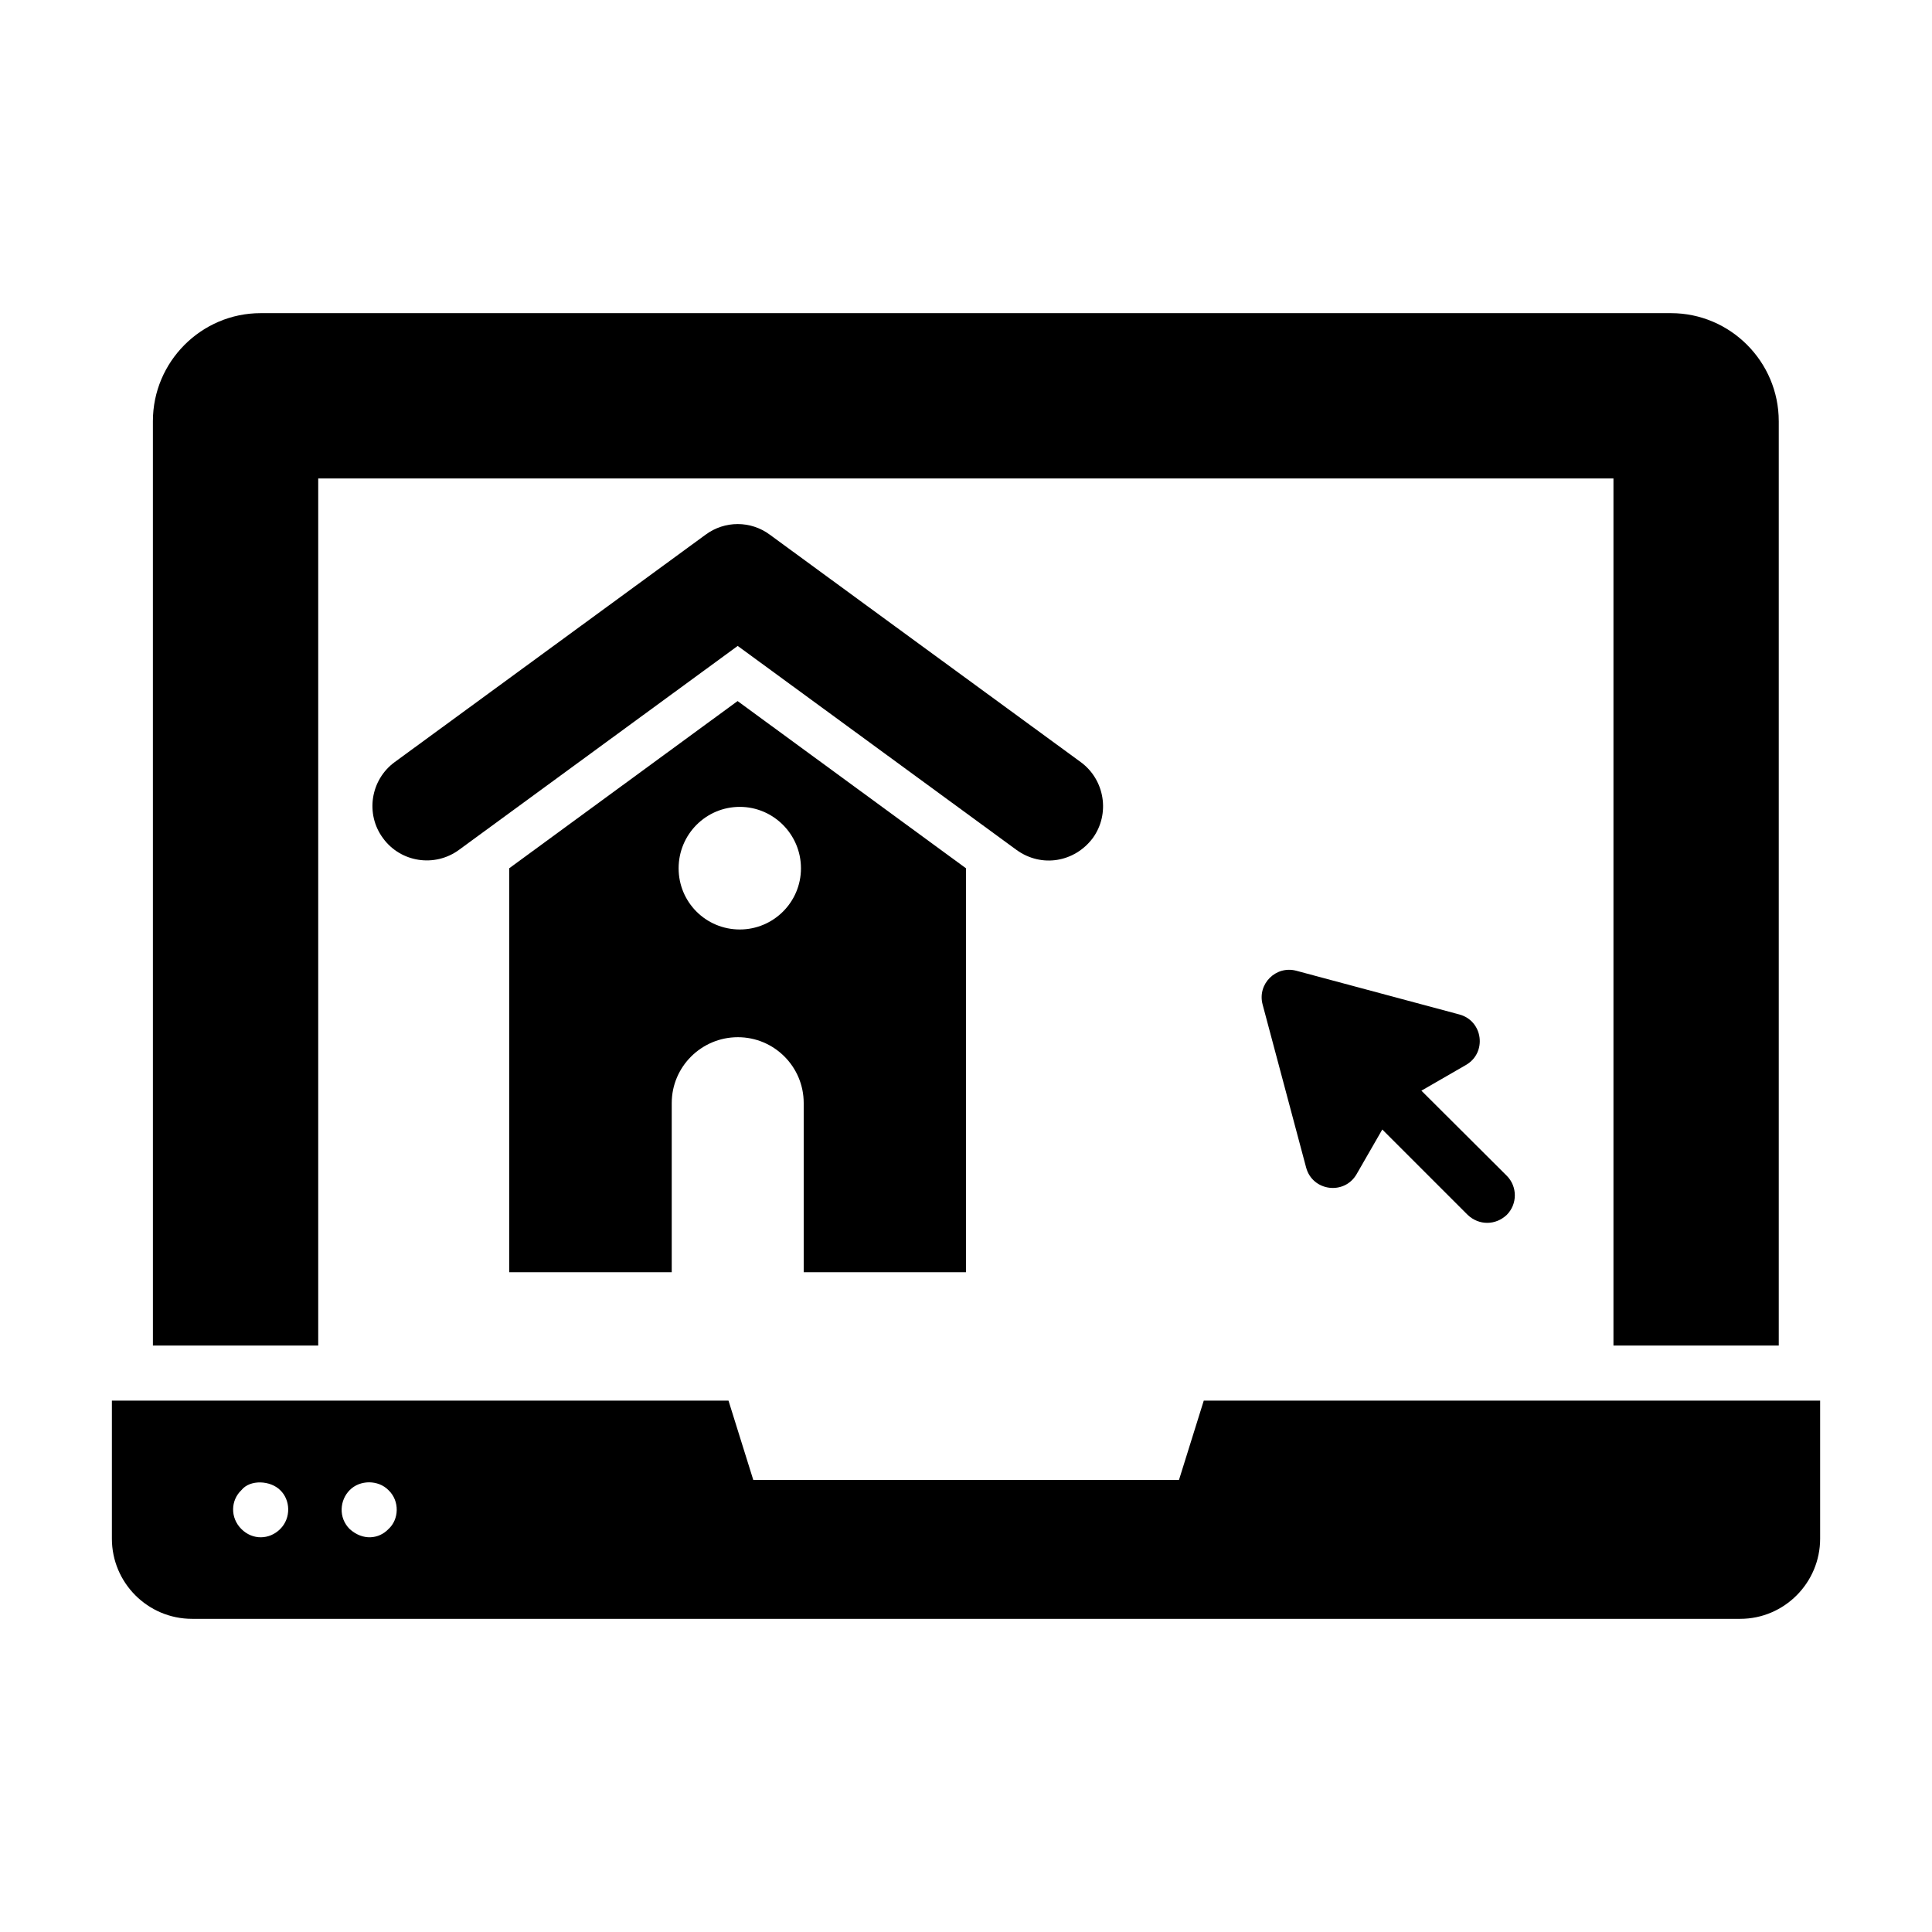 <?xml version="1.0" encoding="UTF-8"?>
<!-- Uploaded to: ICON Repo, www.svgrepo.com, Generator: ICON Repo Mixer Tools -->
<svg fill="#000000" width="800px" height="800px" version="1.1" viewBox="144 144 512 512" xmlns="http://www.w3.org/2000/svg">
 <g>
  <path d="m615.39 255.61v244.97h-43.809v-229.78h-343.25v229.78h-43.809l-0.004-244.97c0-15.773 12.852-28.621 28.551-28.621h373.77c15.695 0 28.547 12.852 28.547 28.621z"/>
  <path d="m463.01 515.18-6.57 21.027-112.81 0.004-6.57-21.027-163.41-0.004v36.582c0 11.684 9.492 21.246 21.246 21.246h410.28c11.684 0 21.176-9.566 21.176-21.246v-36.582zm-244.75 34.027c-2.856 2.856-7.312 2.984-10.293 0-3.016-3.016-2.824-7.621 0-10.297 2.301-2.883 7.688-2.602 10.293 0 2.688 2.547 2.961 7.336 0 10.297zm28.695 0c-2.508 2.648-6.769 3.176-10.293 0-3.051-3.047-2.609-7.684 0-10.297 2.703-2.773 7.594-2.773 10.293 0 3.039 2.879 2.777 7.801 0 10.297z"/>
  <path d="m339.47 329.79-60.531 44.32v107.04h43.078v-44.832c0-9.637 7.887-17.449 17.523-17.449 9.637 0 17.449 7.812 17.449 17.449v44.832h43.012v-107.04zm0.582 60.531c-8.98 0-16.211-7.227-16.211-16.211 0-8.98 7.227-16.281 16.211-16.281 8.91 0 16.211 7.301 16.211 16.281s-7.301 16.211-16.211 16.211z"/>
  <path d="m433.57 366.14c-4.781 6.332-13.523 7.91-20.184 3.098-101.25-74.086-66.328-48.531-73.883-54.059-7.555 5.527 27.367-20.023-73.883 54.059-6.414 4.684-15.426 3.316-20.109-3.098-4.758-6.414-3.316-15.496 3.098-20.184l81.594-59.684 0.793-0.578c5.047-3.75 11.965-3.75 17.012 0l29.047 21.262 53.34 38.996c6.418 4.691 7.859 13.773 3.176 20.188z"/>
  <path d="m543.31 465.95c-2.938 2.793-7.363 2.856-10.367 0l-22.621-22.621-6.805 11.828c-3.25 5.644-11.703 4.535-13.383-1.758l-11.531-43.203c-1.449-5.43 3.519-10.391 8.945-8.934l43.195 11.582c6.285 1.684 7.394 10.125 1.758 13.379l-11.816 6.816 22.621 22.547c2.852 2.844 2.852 7.516 0.004 10.363z"/>
 </g>
</svg>